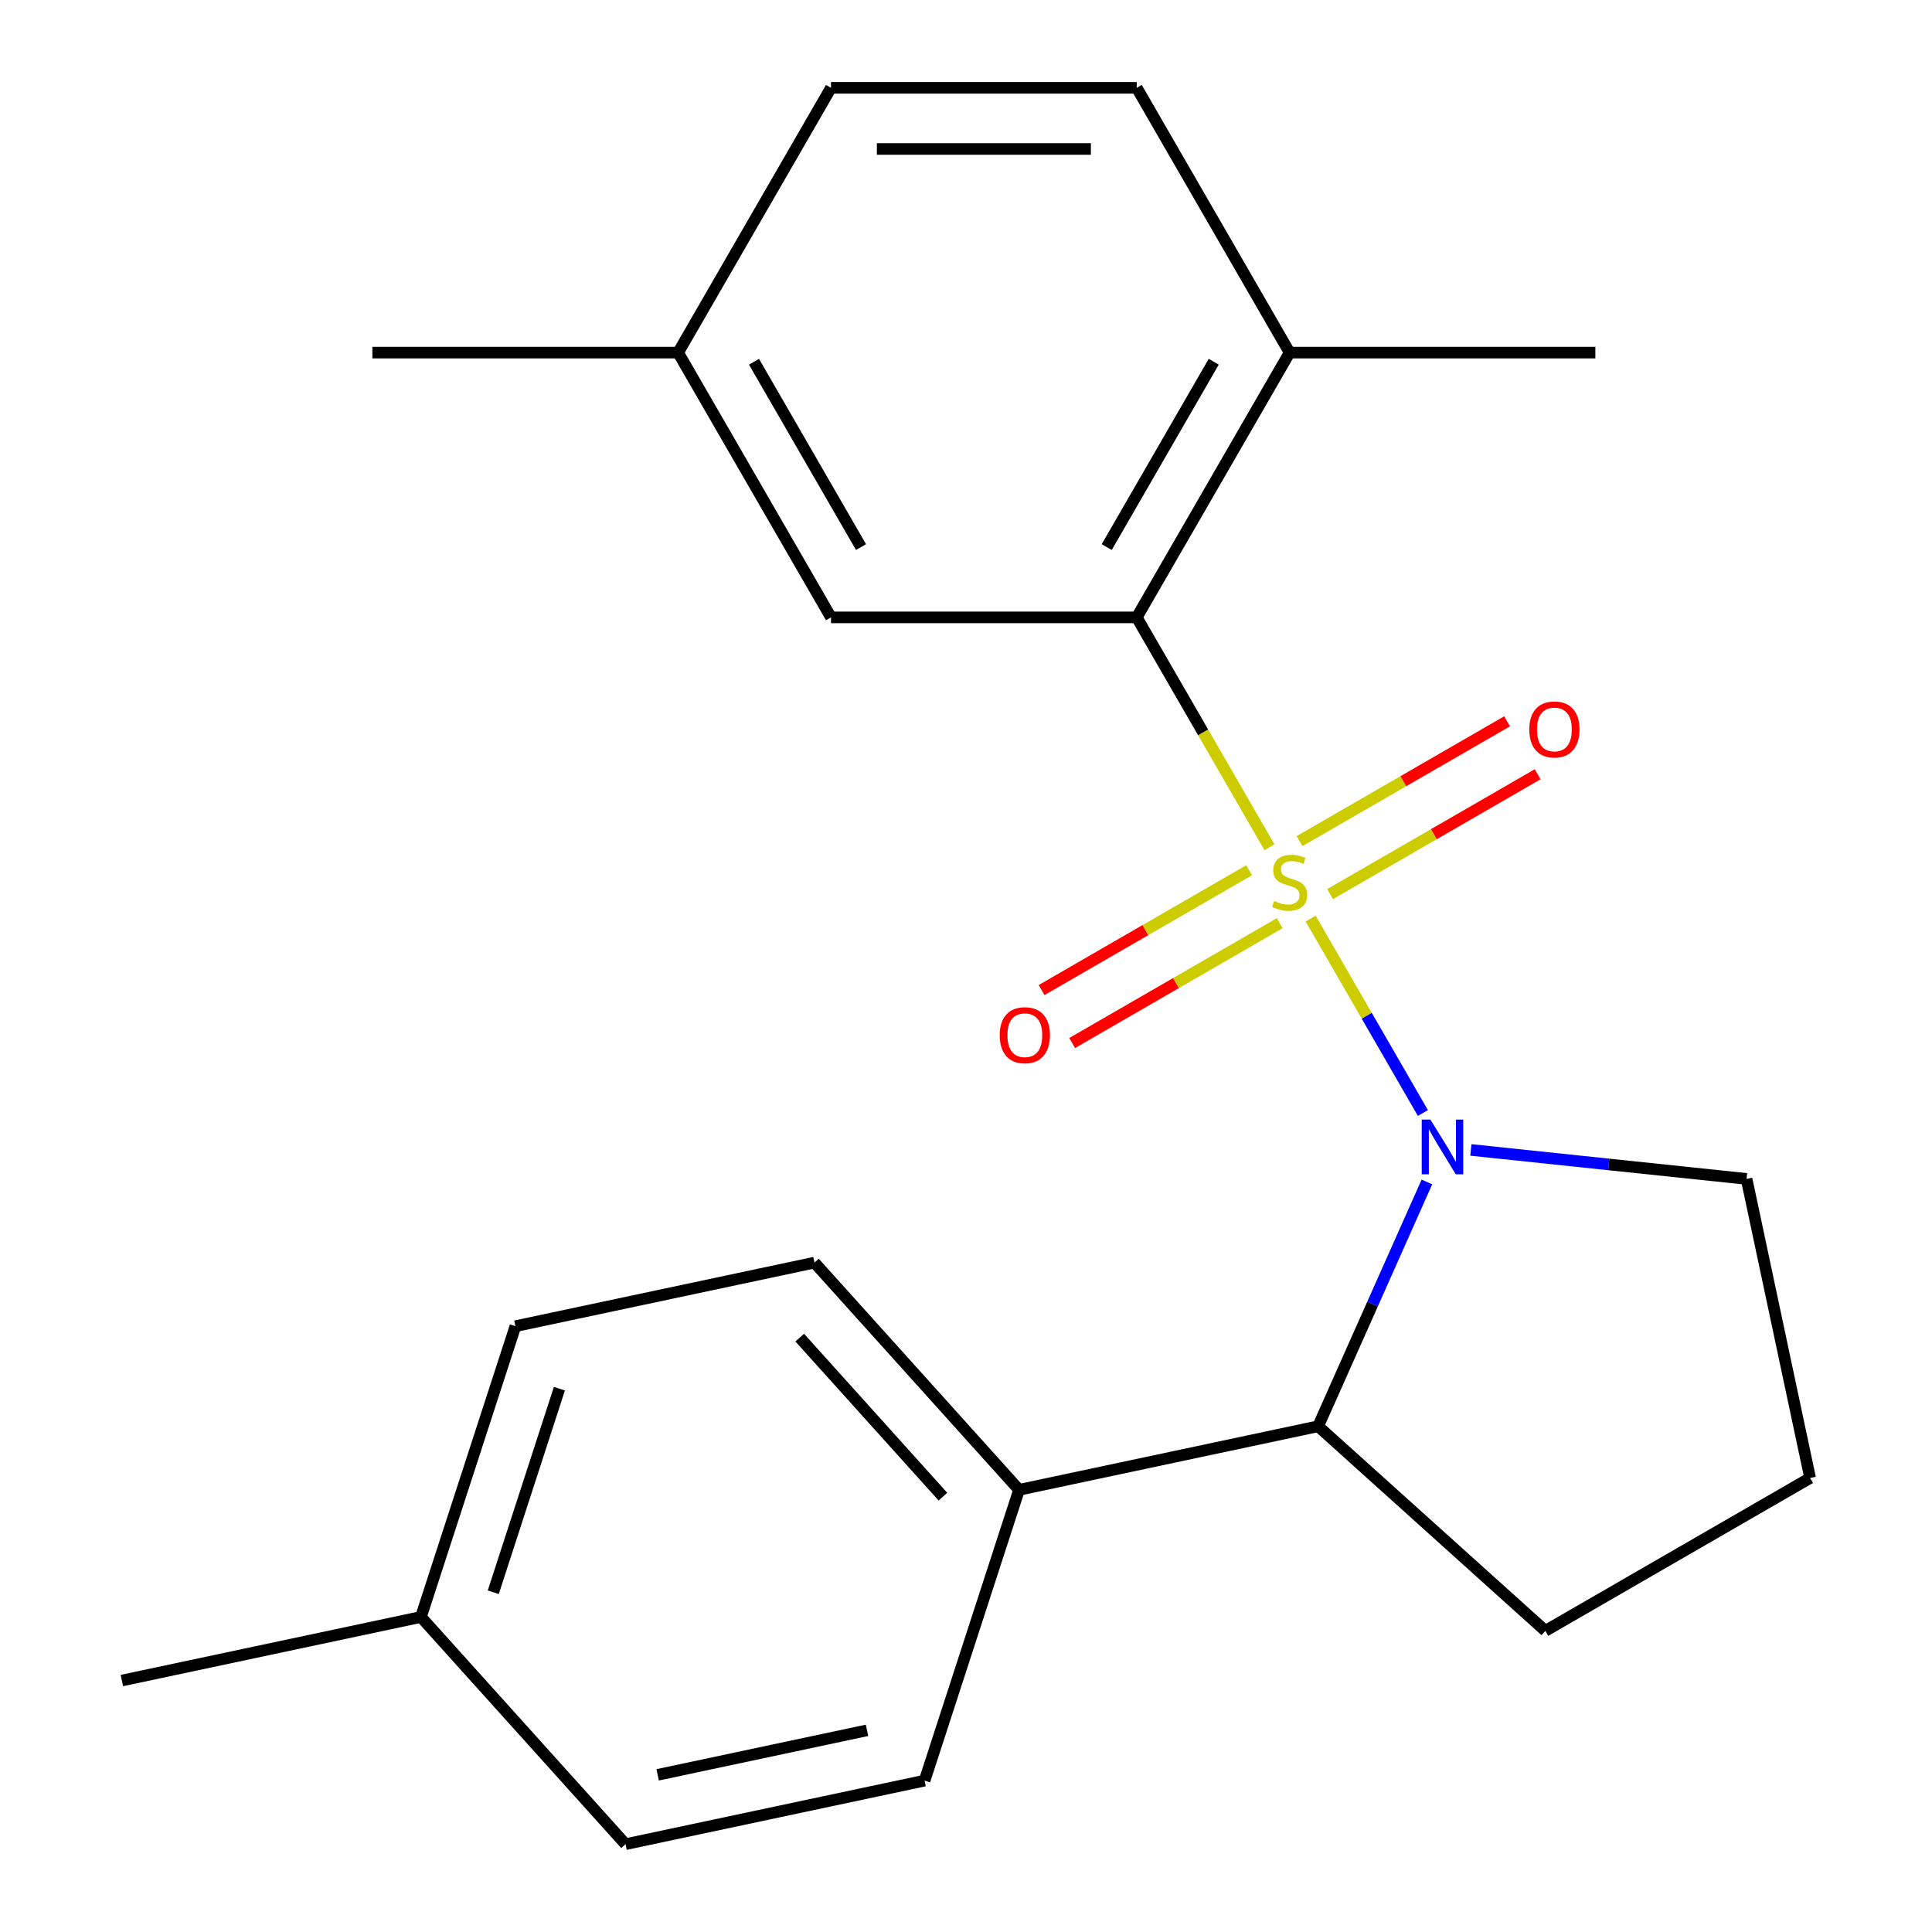 <?xml version='1.0' encoding='iso-8859-1'?>
<svg version='1.1' baseProfile='full'
              xmlns='http://www.w3.org/2000/svg'
                      xmlns:rdkit='http://www.rdkit.org/xml'
                      xmlns:xlink='http://www.w3.org/1999/xlink'
                  xml:space='preserve'
width='1000px' height='1000px' viewBox='0 0 1000 1000'>
<!-- END OF HEADER -->
<rect style='opacity:1.0;fill:#FFFFFF;stroke:none' width='1000' height='1000' x='0' y='0'> </rect>
<path class='bond-0' d='M 678.378,475.445 L 707.431,525.767' style='fill:none;fill-rule:evenodd;stroke:#CCCC00;stroke-width:6px;stroke-linecap:butt;stroke-linejoin:miter;stroke-opacity:1' />
<path class='bond-0' d='M 707.431,525.767 L 736.484,576.088' style='fill:none;fill-rule:evenodd;stroke:#0000FF;stroke-width:6px;stroke-linecap:butt;stroke-linejoin:miter;stroke-opacity:1' />
<path class='bond-1' d='M 657.066,438.533 L 622.721,379.045' style='fill:none;fill-rule:evenodd;stroke:#CCCC00;stroke-width:6px;stroke-linecap:butt;stroke-linejoin:miter;stroke-opacity:1' />
<path class='bond-1' d='M 622.721,379.045 L 588.376,319.557' style='fill:none;fill-rule:evenodd;stroke:#000000;stroke-width:6px;stroke-linecap:butt;stroke-linejoin:miter;stroke-opacity:1' />
<path class='bond-3' d='M 646.554,450.43 L 592.836,481.444' style='fill:none;fill-rule:evenodd;stroke:#CCCC00;stroke-width:6px;stroke-linecap:butt;stroke-linejoin:miter;stroke-opacity:1' />
<path class='bond-3' d='M 592.836,481.444 L 539.119,512.458' style='fill:none;fill-rule:evenodd;stroke:#FF0000;stroke-width:6px;stroke-linecap:butt;stroke-linejoin:miter;stroke-opacity:1' />
<path class='bond-3' d='M 662.379,477.841 L 608.662,508.854' style='fill:none;fill-rule:evenodd;stroke:#CCCC00;stroke-width:6px;stroke-linecap:butt;stroke-linejoin:miter;stroke-opacity:1' />
<path class='bond-3' d='M 608.662,508.854 L 554.944,539.868' style='fill:none;fill-rule:evenodd;stroke:#FF0000;stroke-width:6px;stroke-linecap:butt;stroke-linejoin:miter;stroke-opacity:1' />
<path class='bond-4' d='M 688.452,462.788 L 742.169,431.774' style='fill:none;fill-rule:evenodd;stroke:#CCCC00;stroke-width:6px;stroke-linecap:butt;stroke-linejoin:miter;stroke-opacity:1' />
<path class='bond-4' d='M 742.169,431.774 L 795.887,400.76' style='fill:none;fill-rule:evenodd;stroke:#FF0000;stroke-width:6px;stroke-linecap:butt;stroke-linejoin:miter;stroke-opacity:1' />
<path class='bond-4' d='M 672.626,435.377 L 726.344,404.363' style='fill:none;fill-rule:evenodd;stroke:#CCCC00;stroke-width:6px;stroke-linecap:butt;stroke-linejoin:miter;stroke-opacity:1' />
<path class='bond-4' d='M 726.344,404.363 L 780.062,373.35' style='fill:none;fill-rule:evenodd;stroke:#FF0000;stroke-width:6px;stroke-linecap:butt;stroke-linejoin:miter;stroke-opacity:1' />
<path class='bond-2' d='M 738.564,611.777 L 710.413,675.004' style='fill:none;fill-rule:evenodd;stroke:#0000FF;stroke-width:6px;stroke-linecap:butt;stroke-linejoin:miter;stroke-opacity:1' />
<path class='bond-2' d='M 710.413,675.004 L 682.262,738.232' style='fill:none;fill-rule:evenodd;stroke:#000000;stroke-width:6px;stroke-linecap:butt;stroke-linejoin:miter;stroke-opacity:1' />
<path class='bond-11' d='M 761.326,595.205 L 832.671,602.704' style='fill:none;fill-rule:evenodd;stroke:#0000FF;stroke-width:6px;stroke-linecap:butt;stroke-linejoin:miter;stroke-opacity:1' />
<path class='bond-11' d='M 832.671,602.704 L 904.016,610.202' style='fill:none;fill-rule:evenodd;stroke:#000000;stroke-width:6px;stroke-linecap:butt;stroke-linejoin:miter;stroke-opacity:1' />
<path class='bond-6' d='M 588.376,319.557 L 667.503,182.506' style='fill:none;fill-rule:evenodd;stroke:#000000;stroke-width:6px;stroke-linecap:butt;stroke-linejoin:miter;stroke-opacity:1' />
<path class='bond-6' d='M 572.835,283.174 L 628.223,187.238' style='fill:none;fill-rule:evenodd;stroke:#000000;stroke-width:6px;stroke-linecap:butt;stroke-linejoin:miter;stroke-opacity:1' />
<path class='bond-7' d='M 588.376,319.557 L 430.123,319.557' style='fill:none;fill-rule:evenodd;stroke:#000000;stroke-width:6px;stroke-linecap:butt;stroke-linejoin:miter;stroke-opacity:1' />
<path class='bond-5' d='M 682.262,738.232 L 527.467,771.135' style='fill:none;fill-rule:evenodd;stroke:#000000;stroke-width:6px;stroke-linecap:butt;stroke-linejoin:miter;stroke-opacity:1' />
<path class='bond-17' d='M 682.262,738.232 L 799.867,844.124' style='fill:none;fill-rule:evenodd;stroke:#000000;stroke-width:6px;stroke-linecap:butt;stroke-linejoin:miter;stroke-opacity:1' />
<path class='bond-8' d='M 527.467,771.135 L 421.575,653.53' style='fill:none;fill-rule:evenodd;stroke:#000000;stroke-width:6px;stroke-linecap:butt;stroke-linejoin:miter;stroke-opacity:1' />
<path class='bond-8' d='M 488.062,774.672 L 413.937,692.349' style='fill:none;fill-rule:evenodd;stroke:#000000;stroke-width:6px;stroke-linecap:butt;stroke-linejoin:miter;stroke-opacity:1' />
<path class='bond-9' d='M 527.467,771.135 L 478.564,921.643' style='fill:none;fill-rule:evenodd;stroke:#000000;stroke-width:6px;stroke-linecap:butt;stroke-linejoin:miter;stroke-opacity:1' />
<path class='bond-10' d='M 667.503,182.506 L 588.376,45.455' style='fill:none;fill-rule:evenodd;stroke:#000000;stroke-width:6px;stroke-linecap:butt;stroke-linejoin:miter;stroke-opacity:1' />
<path class='bond-19' d='M 667.503,182.506 L 825.756,182.506' style='fill:none;fill-rule:evenodd;stroke:#000000;stroke-width:6px;stroke-linecap:butt;stroke-linejoin:miter;stroke-opacity:1' />
<path class='bond-12' d='M 430.123,319.557 L 350.996,182.506' style='fill:none;fill-rule:evenodd;stroke:#000000;stroke-width:6px;stroke-linecap:butt;stroke-linejoin:miter;stroke-opacity:1' />
<path class='bond-12' d='M 445.664,283.174 L 390.275,187.238' style='fill:none;fill-rule:evenodd;stroke:#000000;stroke-width:6px;stroke-linecap:butt;stroke-linejoin:miter;stroke-opacity:1' />
<path class='bond-14' d='M 421.575,653.53 L 266.779,686.432' style='fill:none;fill-rule:evenodd;stroke:#000000;stroke-width:6px;stroke-linecap:butt;stroke-linejoin:miter;stroke-opacity:1' />
<path class='bond-15' d='M 478.564,921.643 L 323.769,954.545' style='fill:none;fill-rule:evenodd;stroke:#000000;stroke-width:6px;stroke-linecap:butt;stroke-linejoin:miter;stroke-opacity:1' />
<path class='bond-15' d='M 448.764,895.619 L 340.407,918.651' style='fill:none;fill-rule:evenodd;stroke:#000000;stroke-width:6px;stroke-linecap:butt;stroke-linejoin:miter;stroke-opacity:1' />
<path class='bond-23' d='M 588.376,45.455 L 430.123,45.455' style='fill:none;fill-rule:evenodd;stroke:#000000;stroke-width:6px;stroke-linecap:butt;stroke-linejoin:miter;stroke-opacity:1' />
<path class='bond-23' d='M 564.638,77.105 L 453.861,77.105' style='fill:none;fill-rule:evenodd;stroke:#000000;stroke-width:6px;stroke-linecap:butt;stroke-linejoin:miter;stroke-opacity:1' />
<path class='bond-18' d='M 904.016,610.202 L 936.919,764.998' style='fill:none;fill-rule:evenodd;stroke:#000000;stroke-width:6px;stroke-linecap:butt;stroke-linejoin:miter;stroke-opacity:1' />
<path class='bond-13' d='M 350.996,182.506 L 430.123,45.455' style='fill:none;fill-rule:evenodd;stroke:#000000;stroke-width:6px;stroke-linecap:butt;stroke-linejoin:miter;stroke-opacity:1' />
<path class='bond-20' d='M 350.996,182.506 L 192.743,182.506' style='fill:none;fill-rule:evenodd;stroke:#000000;stroke-width:6px;stroke-linecap:butt;stroke-linejoin:miter;stroke-opacity:1' />
<path class='bond-24' d='M 266.779,686.432 L 217.876,836.94' style='fill:none;fill-rule:evenodd;stroke:#000000;stroke-width:6px;stroke-linecap:butt;stroke-linejoin:miter;stroke-opacity:1' />
<path class='bond-24' d='M 289.546,718.789 L 255.314,824.145' style='fill:none;fill-rule:evenodd;stroke:#000000;stroke-width:6px;stroke-linecap:butt;stroke-linejoin:miter;stroke-opacity:1' />
<path class='bond-16' d='M 323.769,954.545 L 217.876,836.94' style='fill:none;fill-rule:evenodd;stroke:#000000;stroke-width:6px;stroke-linecap:butt;stroke-linejoin:miter;stroke-opacity:1' />
<path class='bond-21' d='M 217.876,836.94 L 63.081,869.843' style='fill:none;fill-rule:evenodd;stroke:#000000;stroke-width:6px;stroke-linecap:butt;stroke-linejoin:miter;stroke-opacity:1' />
<path class='bond-22' d='M 799.867,844.124 L 936.919,764.998' style='fill:none;fill-rule:evenodd;stroke:#000000;stroke-width:6px;stroke-linecap:butt;stroke-linejoin:miter;stroke-opacity:1' />
<path  class='atom-0' d='M 659.503 466.329
Q 659.823 466.449, 661.143 467.009
Q 662.463 467.569, 663.903 467.929
Q 665.383 468.249, 666.823 468.249
Q 669.503 468.249, 671.063 466.969
Q 672.623 465.649, 672.623 463.369
Q 672.623 461.809, 671.823 460.849
Q 671.063 459.889, 669.863 459.369
Q 668.663 458.849, 666.663 458.249
Q 664.143 457.489, 662.623 456.769
Q 661.143 456.049, 660.063 454.529
Q 659.023 453.009, 659.023 450.449
Q 659.023 446.889, 661.423 444.689
Q 663.863 442.489, 668.663 442.489
Q 671.943 442.489, 675.663 444.049
L 674.743 447.129
Q 671.343 445.729, 668.783 445.729
Q 666.023 445.729, 664.503 446.889
Q 662.983 448.009, 663.023 449.969
Q 663.023 451.489, 663.783 452.409
Q 664.583 453.329, 665.703 453.849
Q 666.863 454.369, 668.783 454.969
Q 671.343 455.769, 672.863 456.569
Q 674.383 457.369, 675.463 459.009
Q 676.583 460.609, 676.583 463.369
Q 676.583 467.289, 673.943 469.409
Q 671.343 471.489, 666.983 471.489
Q 664.463 471.489, 662.543 470.929
Q 660.663 470.409, 658.423 469.489
L 659.503 466.329
' fill='#CCCC00'/>
<path  class='atom-1' d='M 740.369 579.5
L 749.649 594.5
Q 750.569 595.98, 752.049 598.66
Q 753.529 601.34, 753.609 601.5
L 753.609 579.5
L 757.369 579.5
L 757.369 607.82
L 753.489 607.82
L 743.529 591.42
Q 742.369 589.5, 741.129 587.3
Q 739.929 585.1, 739.569 584.42
L 739.569 607.82
L 735.889 607.82
L 735.889 579.5
L 740.369 579.5
' fill='#0000FF'/>
<path  class='atom-4' d='M 517.451 535.816
Q 517.451 529.016, 520.811 525.216
Q 524.171 521.416, 530.451 521.416
Q 536.731 521.416, 540.091 525.216
Q 543.451 529.016, 543.451 535.816
Q 543.451 542.696, 540.051 546.616
Q 536.651 550.496, 530.451 550.496
Q 524.211 550.496, 520.811 546.616
Q 517.451 542.736, 517.451 535.816
M 530.451 547.296
Q 534.771 547.296, 537.091 544.416
Q 539.451 541.496, 539.451 535.816
Q 539.451 530.256, 537.091 527.456
Q 534.771 524.616, 530.451 524.616
Q 526.131 524.616, 523.771 527.416
Q 521.451 530.216, 521.451 535.816
Q 521.451 541.536, 523.771 544.416
Q 526.131 547.296, 530.451 547.296
' fill='#FF0000'/>
<path  class='atom-5' d='M 791.554 377.562
Q 791.554 370.762, 794.914 366.962
Q 798.274 363.162, 804.554 363.162
Q 810.834 363.162, 814.194 366.962
Q 817.554 370.762, 817.554 377.562
Q 817.554 384.442, 814.154 388.362
Q 810.754 392.242, 804.554 392.242
Q 798.314 392.242, 794.914 388.362
Q 791.554 384.482, 791.554 377.562
M 804.554 389.042
Q 808.874 389.042, 811.194 386.162
Q 813.554 383.242, 813.554 377.562
Q 813.554 372.002, 811.194 369.202
Q 808.874 366.362, 804.554 366.362
Q 800.234 366.362, 797.874 369.162
Q 795.554 371.962, 795.554 377.562
Q 795.554 383.282, 797.874 386.162
Q 800.234 389.042, 804.554 389.042
' fill='#FF0000'/>
</svg>

